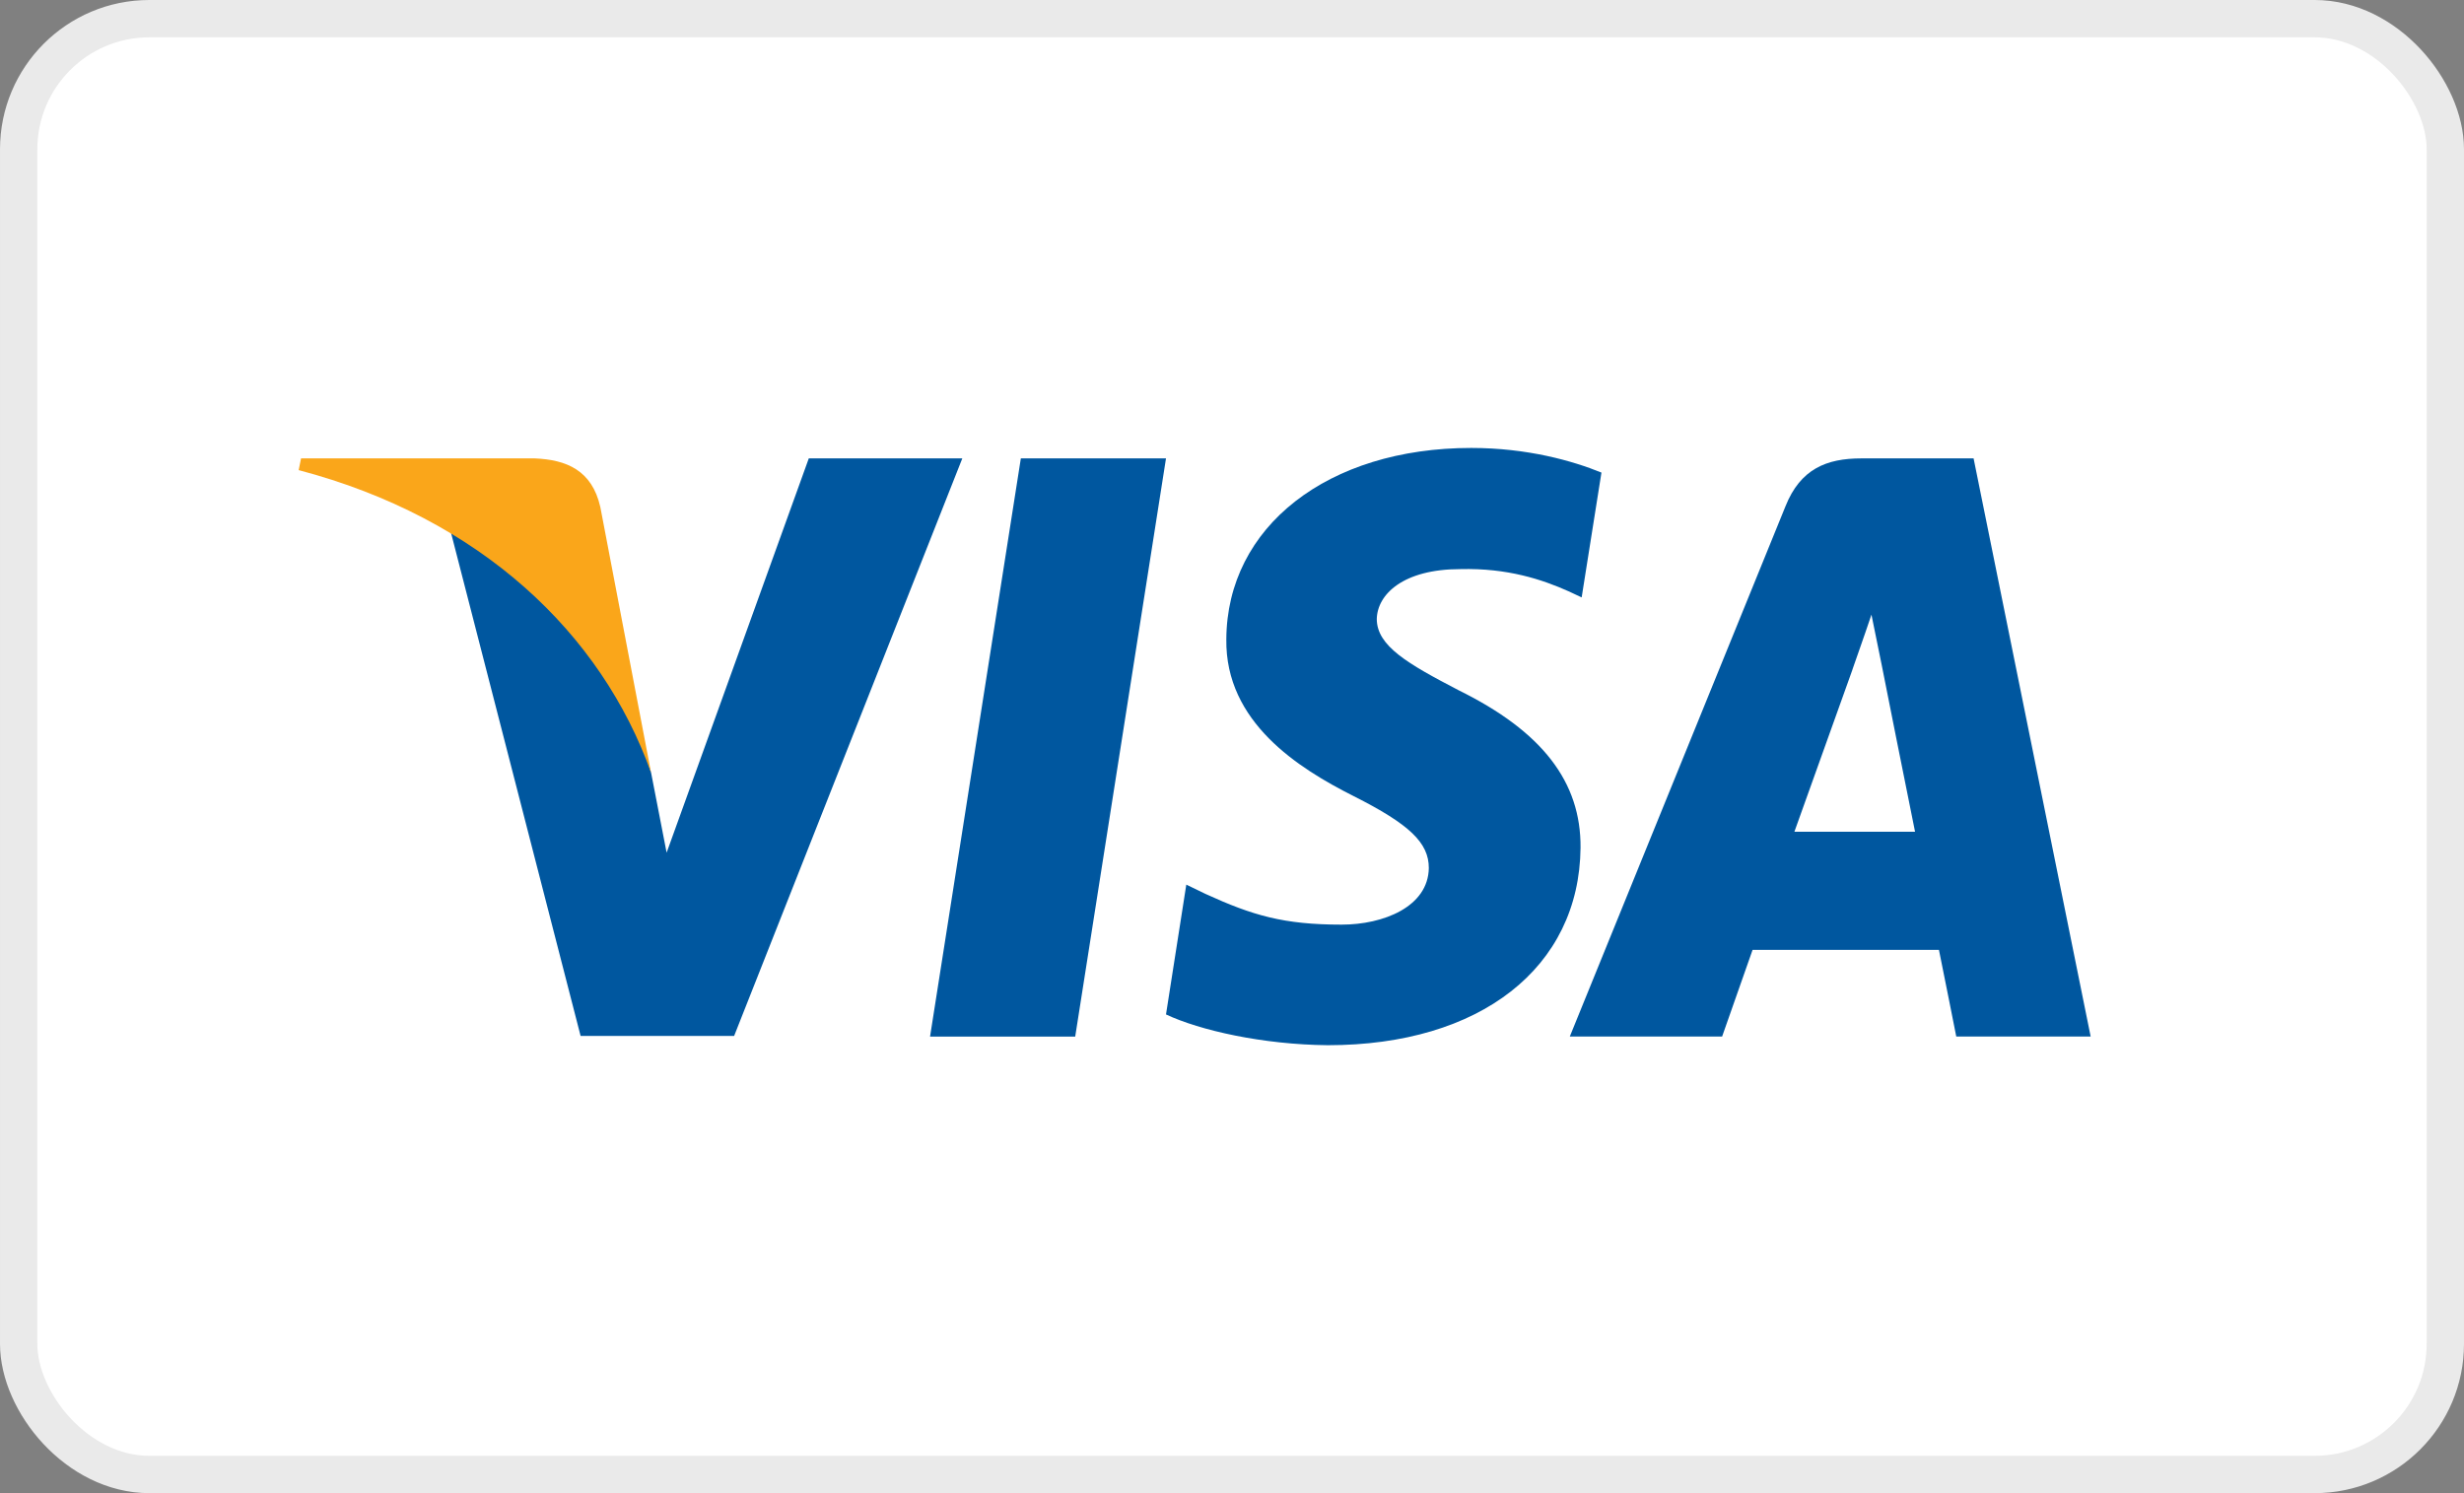 <svg width="33" height="20" viewBox="0 0 33 20" fill="none" xmlns="http://www.w3.org/2000/svg">
<rect x="0" y="0" width="33" height="20" fill="#808080" stroke="none"/>
<rect x="0.25" y="0.25" width="32.5" height="19.5" rx="1.75" fill="white" stroke="#EAEAEA" stroke-width="0.5"/>
<g clip-path="url(#clip0)">
<path d="M14.4 13.885H12.456L13.672 6.14H15.616L14.4 13.885Z" fill="#00579F"/>
<path d="M21.448 6.33C21.064 6.173 20.456 6 19.704 6C17.784 6 16.432 7.054 16.424 8.562C16.408 9.674 17.392 10.292 18.128 10.663C18.88 11.042 19.136 11.289 19.136 11.627C19.128 12.146 18.528 12.385 17.968 12.385C17.192 12.385 16.776 12.262 16.144 11.973L15.888 11.849L15.616 13.588C16.072 13.802 16.912 13.992 17.784 14C19.824 14 21.152 12.962 21.168 11.355C21.175 10.474 20.656 9.798 19.536 9.246C18.856 8.892 18.439 8.653 18.439 8.29C18.447 7.961 18.792 7.623 19.559 7.623C20.191 7.607 20.656 7.763 21.008 7.92L21.183 8.002L21.448 6.33Z" fill="#00579F"/>
<path d="M24.032 11.141C24.192 10.696 24.808 8.974 24.808 8.974C24.8 8.991 24.968 8.521 25.064 8.233L25.2 8.9C25.2 8.9 25.568 10.754 25.648 11.141C25.344 11.141 24.416 11.141 24.032 11.141ZM26.432 6.14H24.928C24.464 6.14 24.112 6.28 23.912 6.783L21.024 13.884H23.064C23.064 13.884 23.4 12.929 23.472 12.723C23.696 12.723 25.68 12.723 25.968 12.723C26.024 12.995 26.2 13.884 26.2 13.884H28L26.432 6.14Z" fill="#00579F"/>
<path d="M10.832 6.14L8.928 11.421L8.72 10.35C8.368 9.114 7.264 7.772 6.032 7.104L7.776 13.876H9.832L12.888 6.14H10.832Z" fill="#00579F"/>
<path d="M7.16 6.14H4.032L4 6.297C6.44 6.94 8.056 8.489 8.72 10.351L8.04 6.791C7.928 6.297 7.584 6.157 7.16 6.14Z" fill="#FAA61A"/>
</g>
<defs>
<clipPath id="clip0">
<rect width="27" height="9" fill="white" transform="translate(2 5)"/>
</clipPath>
</defs>
</svg>
